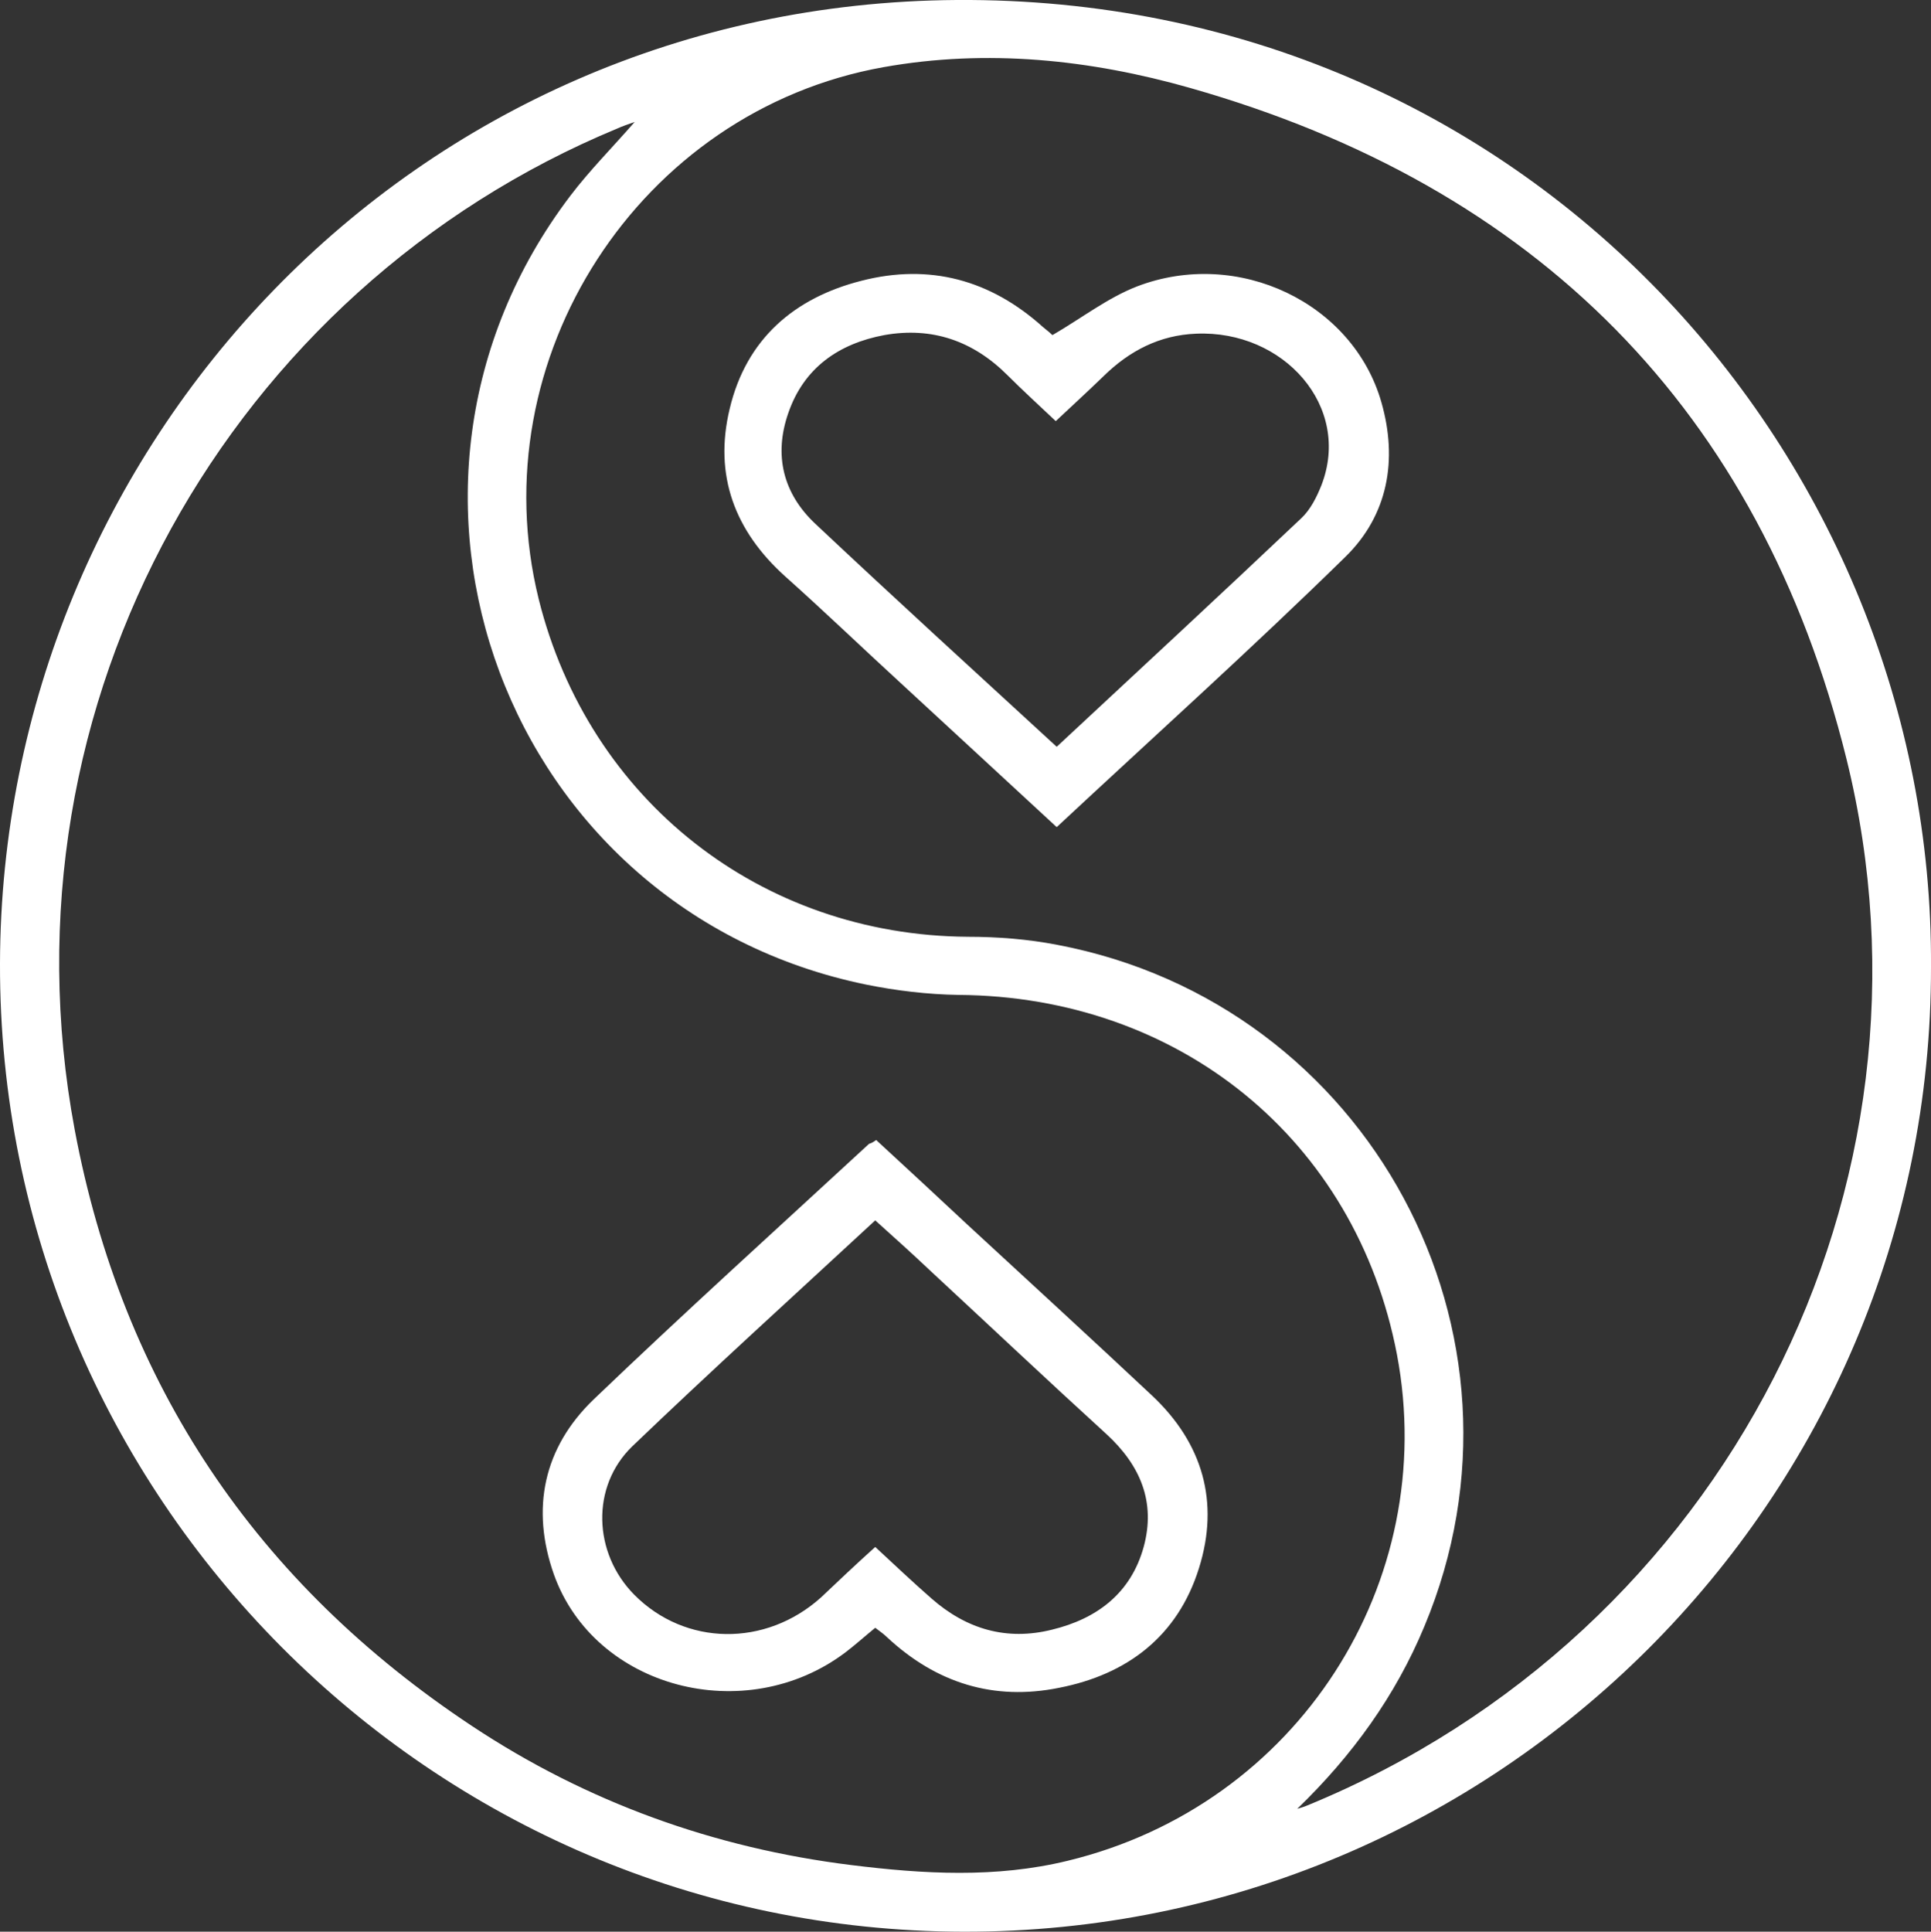<?xml version="1.0" encoding="UTF-8"?> <!-- Generator: Adobe Illustrator 26.2.1, SVG Export Plug-In . SVG Version: 6.00 Build 0) --> <svg xmlns="http://www.w3.org/2000/svg" xmlns:xlink="http://www.w3.org/1999/xlink" id="Layer_1" x="0px" y="0px" viewBox="0 0 408.6 408.7" style="enable-background:new 0 0 408.6 408.7;" xml:space="preserve"><rect x="0" y="0" width="408.6" height="408.7" fill="#333333" stroke="none"/> <style type="text/css"> .st0{clip-path:url(#SVGID_00000121250033551804071790000002933111610314225322_);fill:#AB549A;} .st1{fill:#AB549A;} .st2{fill:#C64BB6;} .st3{fill:#BE3D17;} .st4{opacity:0.7;fill:#600E35;stroke:#EF8382;stroke-width:0.127;stroke-miterlimit:10;} .st5{opacity:0.7;fill:#FFFFFF;stroke:#EF8382;stroke-width:0.127;stroke-miterlimit:10;} .st6{fill:#FFFFFF;stroke:#000000;stroke-width:0.184;stroke-miterlimit:10;} .st7{fill:none;stroke:#000000;stroke-width:7.079;stroke-miterlimit:10;} .st8{fill:none;stroke:#000000;stroke-width:0.184;stroke-miterlimit:10;} .st9{fill:none;stroke:#000000;stroke-width:0.531;stroke-miterlimit:10;} .st10{fill:#FFFFFF;} .st11{fill:#FF00DB;} .st12{fill:#68FF57;} </style> <g id="Hf3CBe.tif"> <g> <path class="st10" d="M408.6,204.5c0.2,112.7-91.7,204.4-204.7,204.2C91.1,408.5-0.3,316.5,0,203.8C0.3,94.6,87,0.8,202.4,0 C323-0.8,409.2,96.8,408.6,204.5z M134.3,25.8c-1.4,0.5-2.6,0.9-3.7,1.4C48.8,61.1-1.1,148.5,15.8,239 c10.1,53.9,38.5,96,84.1,126.2c24.3,16.1,51.2,25.8,80.2,29.4c15.3,1.9,30.6,2.8,45.8-0.9c48.8-11.8,78.8-59,69.7-107.1 c-8.7-45.6-46.2-75.8-92.8-76.1c-6.5-0.1-13.2-0.9-19.6-2.2C107,192.6,73.6,103.4,120.7,41.4C124.8,36,129.6,31.2,134.3,25.8z M274.5,382.7c0.7-0.2,1.4-0.4,2.1-0.7c88.7-36.4,136.5-131,114.1-221.5C372.4,86.7,325,39.4,251.8,18.6 c-21.1-6-42.9-8.3-64.8-4.4c-51.7,9.2-85.6,61.7-73,112.6c10.6,42.5,47,71.1,90.8,71.4c6.3,0,12.7,0.5,18.9,1.7 c66,12.5,103.6,82.3,77.7,144.2C295.3,358.8,286.1,371.5,274.5,382.7z"></path> <path class="st10" d="M185.4,241.2c6.5,6,12.9,11.9,19.3,17.9c13,12,26.1,24,39,36.1c10.8,10.1,14.4,22.6,10,36.6 c-4.5,14.4-15.2,22.5-29.6,25.3c-13.8,2.8-26-1-36.4-10.7c-0.7-0.7-1.6-1.3-2.5-2c-2.2,1.8-4.2,3.6-6.3,5.2 c-21.2,16-53.1,7.6-61.7-16.5c-4.9-13.9-2.2-26.8,8.4-37c19.1-18.3,38.8-36.1,58.3-54.1C184.3,241.9,184.7,241.7,185.4,241.2z M185.2,327.3c4.1,3.8,7.9,7.4,11.9,10.9c7.4,6.5,15.9,9,25.5,6.6c9.5-2.3,16.7-7.7,19.4-17.5c2.6-9.5-0.7-17.3-7.9-23.9 c-12.5-11.4-24.8-23-37.2-34.5c-3.8-3.6-7.7-7.1-11.7-10.7c-17.4,16.1-34.6,31.7-51.4,47.8c-8.8,8.5-8.3,22.6,0.4,31.4 c10.8,10.9,27.8,11.1,39.5,0.6C177.5,334.4,181.2,330.9,185.2,327.3z"></path> <path class="st10" d="M222.7,70.9c6.2-3.6,11.7-7.9,17.9-10.3c21.4-8.2,45.7,3.5,51.7,24.5c3.5,12.2,1.4,23.9-7.6,32.7 c-19.8,19.4-40.5,38-61.1,57.2c-11-10.2-21.8-20.1-32.6-30.1c-8.3-7.6-16.4-15.4-24.8-22.9c-10.7-9.6-15.2-21.4-11.8-35.5 c3.5-14.8,13.7-23.5,27.9-27.1c14.4-3.7,27.3-0.2,38.4,9.8C221.6,69.9,222.5,70.7,222.7,70.9z M223.6,158 c17.5-16.3,34.8-32.3,51.8-48.4c1.9-1.8,3.2-4.4,4.2-6.9c6.5-16.7-8-32.9-26.5-32.1c-7.7,0.3-14.1,3.6-19.6,9 c-3.3,3.2-6.7,6.3-10.1,9.5c-3.6-3.4-7-6.5-10.2-9.7c-7.3-7.3-16-10.3-26.1-8.5c-9.6,1.8-17,6.9-20.3,16.5 c-3.1,8.9-1.1,17,5.7,23.4C189.3,126.6,206.3,142.1,223.6,158z"></path> </g> </g> </svg> 